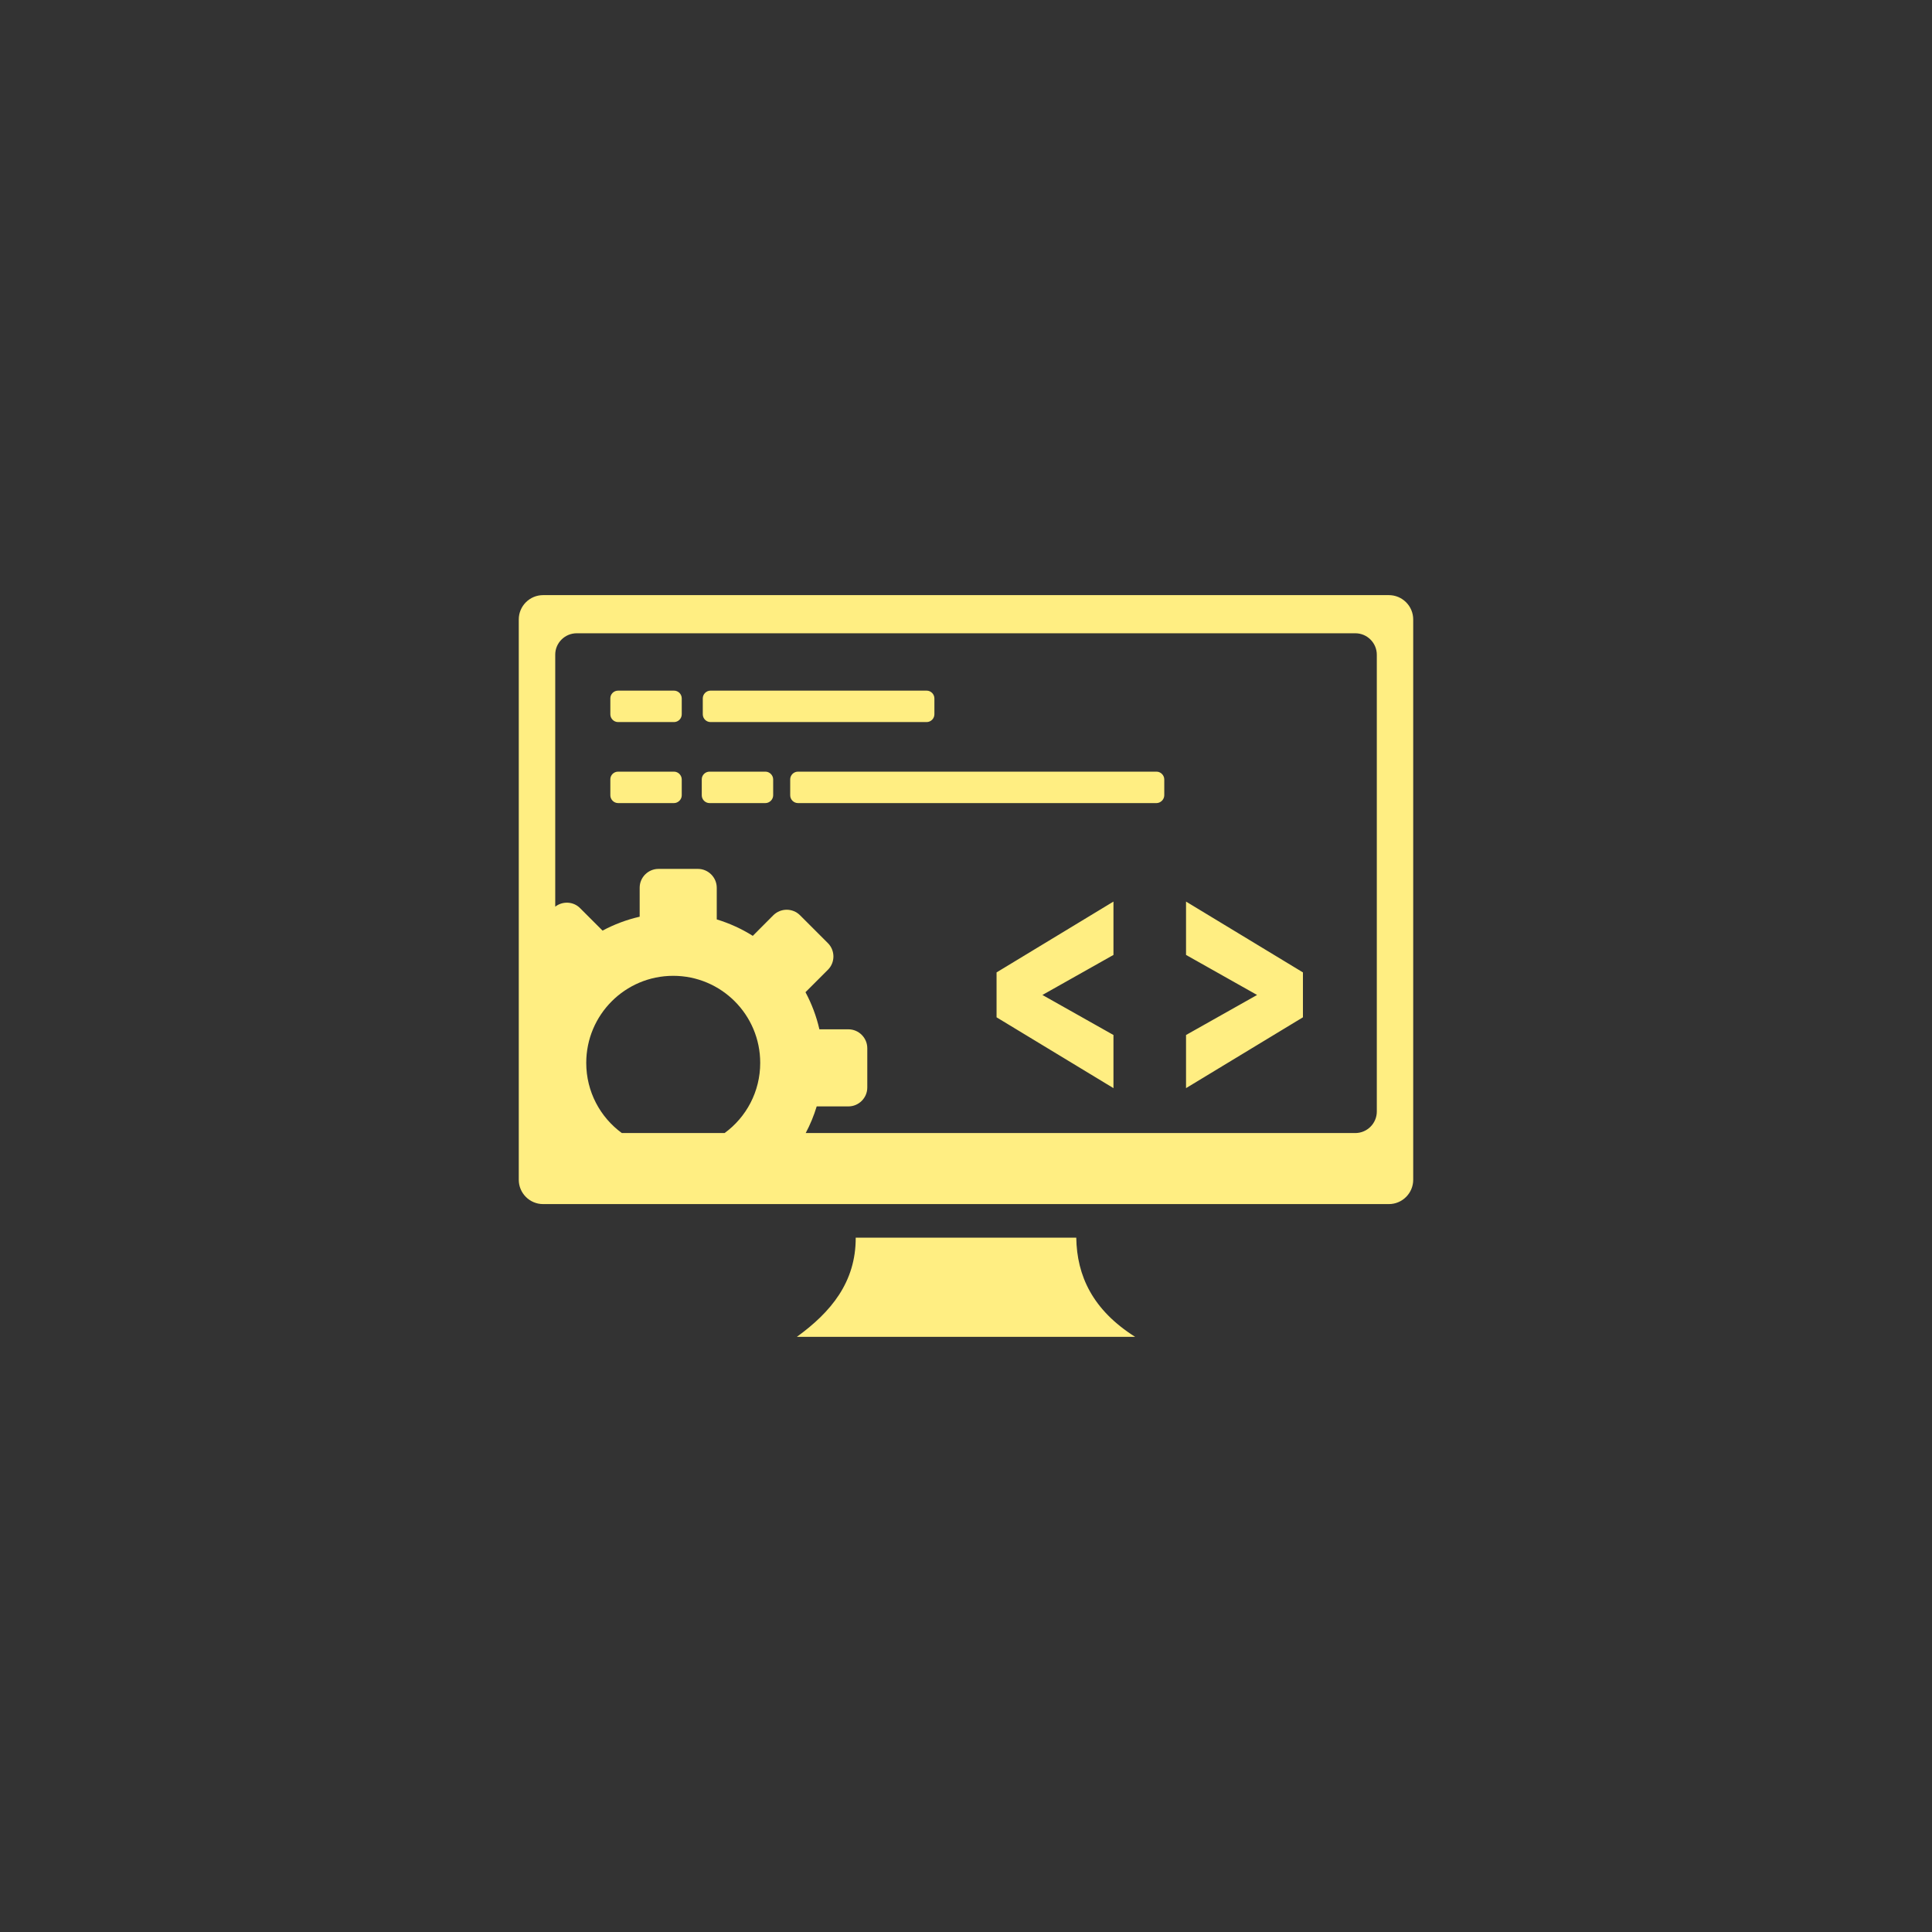 <svg width="512" height="512" xmlns="http://www.w3.org/2000/svg">
 <rect width="100%" height="100%" fill="#333333" stroke="none"/>
 <!-- Created with UXWing SVG Editor - https://uxwing.com/svg-icon-editor/ -->

 <g>
  <title>background</title>
  <rect fill="none" id="canvas_background" height="514" width="514" y="-1" x="-1"/>
  <g display="none" overflow="visible" y="0" x="0" height="100%" width="100%" id="canvasGrid">
   <rect fill="url(#gridpattern)" stroke-width="0" y="0" x="0" height="100%" width="100%"/>
  </g>
 </g>
 <g>
  <title>Layer 1</title>
  <style transform="matrix(1.929,0,0,1.929,0,0) " type="text/css">
   <![CDATA[
	.st0{fill-rule:evenodd;clip-rule:evenodd;}
]]>
  </style>
  <g id="svg_7">
   <g transform="matrix(1.929,0,0,1.929,0,0) " id="svg_5">
    <path fill="#ffee82" id="svg_6" d="m74.61,81.76l116.2,0c1.84,0 3.34,1.5 3.34,3.34l0,76.98c0,1.84 -1.5,3.34 -3.34,3.34l-116.2,0c-1.84,0 -3.34,-1.5 -3.34,-3.34l0,-76.98c0,-1.84 1.5,-3.34 3.34,-3.34l0,0l0,0l0,0zm78.36,67.73l-16.06,-9.73l0,-6.17l16.06,-9.73l0,7.33l-9.76,5.5l9.76,5.5l0,7.3l0,0l0,0zm9.97,0l16.06,-9.73l0,-6.17l-16.06,-9.73l0,7.33l9.76,5.5l-9.76,5.5l0,7.3l0,0l0,0zm-53.03,-23.75l3.83,3.83c1.01,1.01 1.01,2.66 0,3.66l-3.08,3.08c0.85,1.59 1.5,3.3 1.91,5.1l3.99,0c1.42,0 2.59,1.17 2.59,2.59l0,5.41c0,1.42 -1.17,2.59 -2.59,2.59l-4.36,0c-0.39,1.28 -0.89,2.5 -1.51,3.66l75.51,0c1.62,0 2.95,-1.33 2.95,-2.95l0,-62.76c0,-1.62 -1.32,-2.95 -2.95,-2.95l-106.97,0l0,0l0,0c-1.63,0 -2.96,1.33 -2.95,2.95l0,34.61c1.01,-0.79 2.5,-0.73 3.42,0.21l3.08,3.08c1.59,-0.85 3.3,-1.5 5.1,-1.91l0,-3.99c0,-1.42 1.17,-2.58 2.59,-2.58l5.41,0c1.42,0 2.59,1.17 2.59,2.59l0,4.35c1.76,0.54 3.43,1.3 4.95,2.26l2.82,-2.83c1.02,-1.01 2.66,-1.01 3.67,0l0,0l0,0l0,0zm-17.42,8.32c6.6,0 11.95,5.35 11.95,11.96c0,3.96 -1.92,7.47 -4.89,9.64l-14.12,0c-2.97,-2.17 -4.89,-5.68 -4.89,-9.64c0,-6.61 5.35,-11.96 11.95,-11.96l0,0l0,0l0,0zm-7.57,-28.05l7.67,0c0.59,0 1.07,0.5 1.07,1.07l0,2.18c0,0.58 -0.5,1.07 -1.07,1.07l-7.67,0c-0.58,0 -1.07,-0.48 -1.07,-1.07l0,-2.18c-0.01,-0.59 0.47,-1.07 1.07,-1.07l0,0zm12.7,-11.13l29.68,0c0.59,0 1.07,0.49 1.07,1.07l0,2.18c0,0.59 -0.49,1.07 -1.07,1.07l-29.68,0c-0.59,0 -1.07,-0.48 -1.07,-1.07l0,-2.18c0,-0.59 0.48,-1.07 1.07,-1.07l0,0zm-12.7,0l7.67,0c0.59,0 1.07,0.48 1.07,1.07l0,2.18c0,0.59 -0.48,1.07 -1.07,1.07l-7.67,0c-0.59,0 -1.07,-0.48 -1.07,-1.07l0,-2.18c-0.01,-0.59 0.47,-1.07 1.07,-1.07l0,0zm24.71,11.13l49.25,0c0.59,0 1.07,0.5 1.07,1.07l0,2.18c0,0.57 -0.5,1.07 -1.07,1.07l-49.25,0c-0.58,0 -1.07,-0.48 -1.07,-1.07l0,-2.18c0,-0.59 0.48,-1.07 1.07,-1.07l0,0zm-12.15,0l7.67,0c0.59,0 1.07,0.5 1.07,1.07l0,2.18c0,0.58 -0.5,1.07 -1.07,1.07l-7.67,0c-0.58,0 -1.07,-0.48 -1.07,-1.07l0,-2.18c-0.01,-0.59 0.48,-1.07 1.07,-1.07l0,0zm20.08,64.02l30.3,0c0.08,5.24 2.24,9.93 8.09,13.63l-46.48,0c4.68,-3.39 8.11,-7.51 8.09,-13.63l0,0l0,0l0,0z" class="st0"/>
   </g>
  </g>
 </g>
</svg>